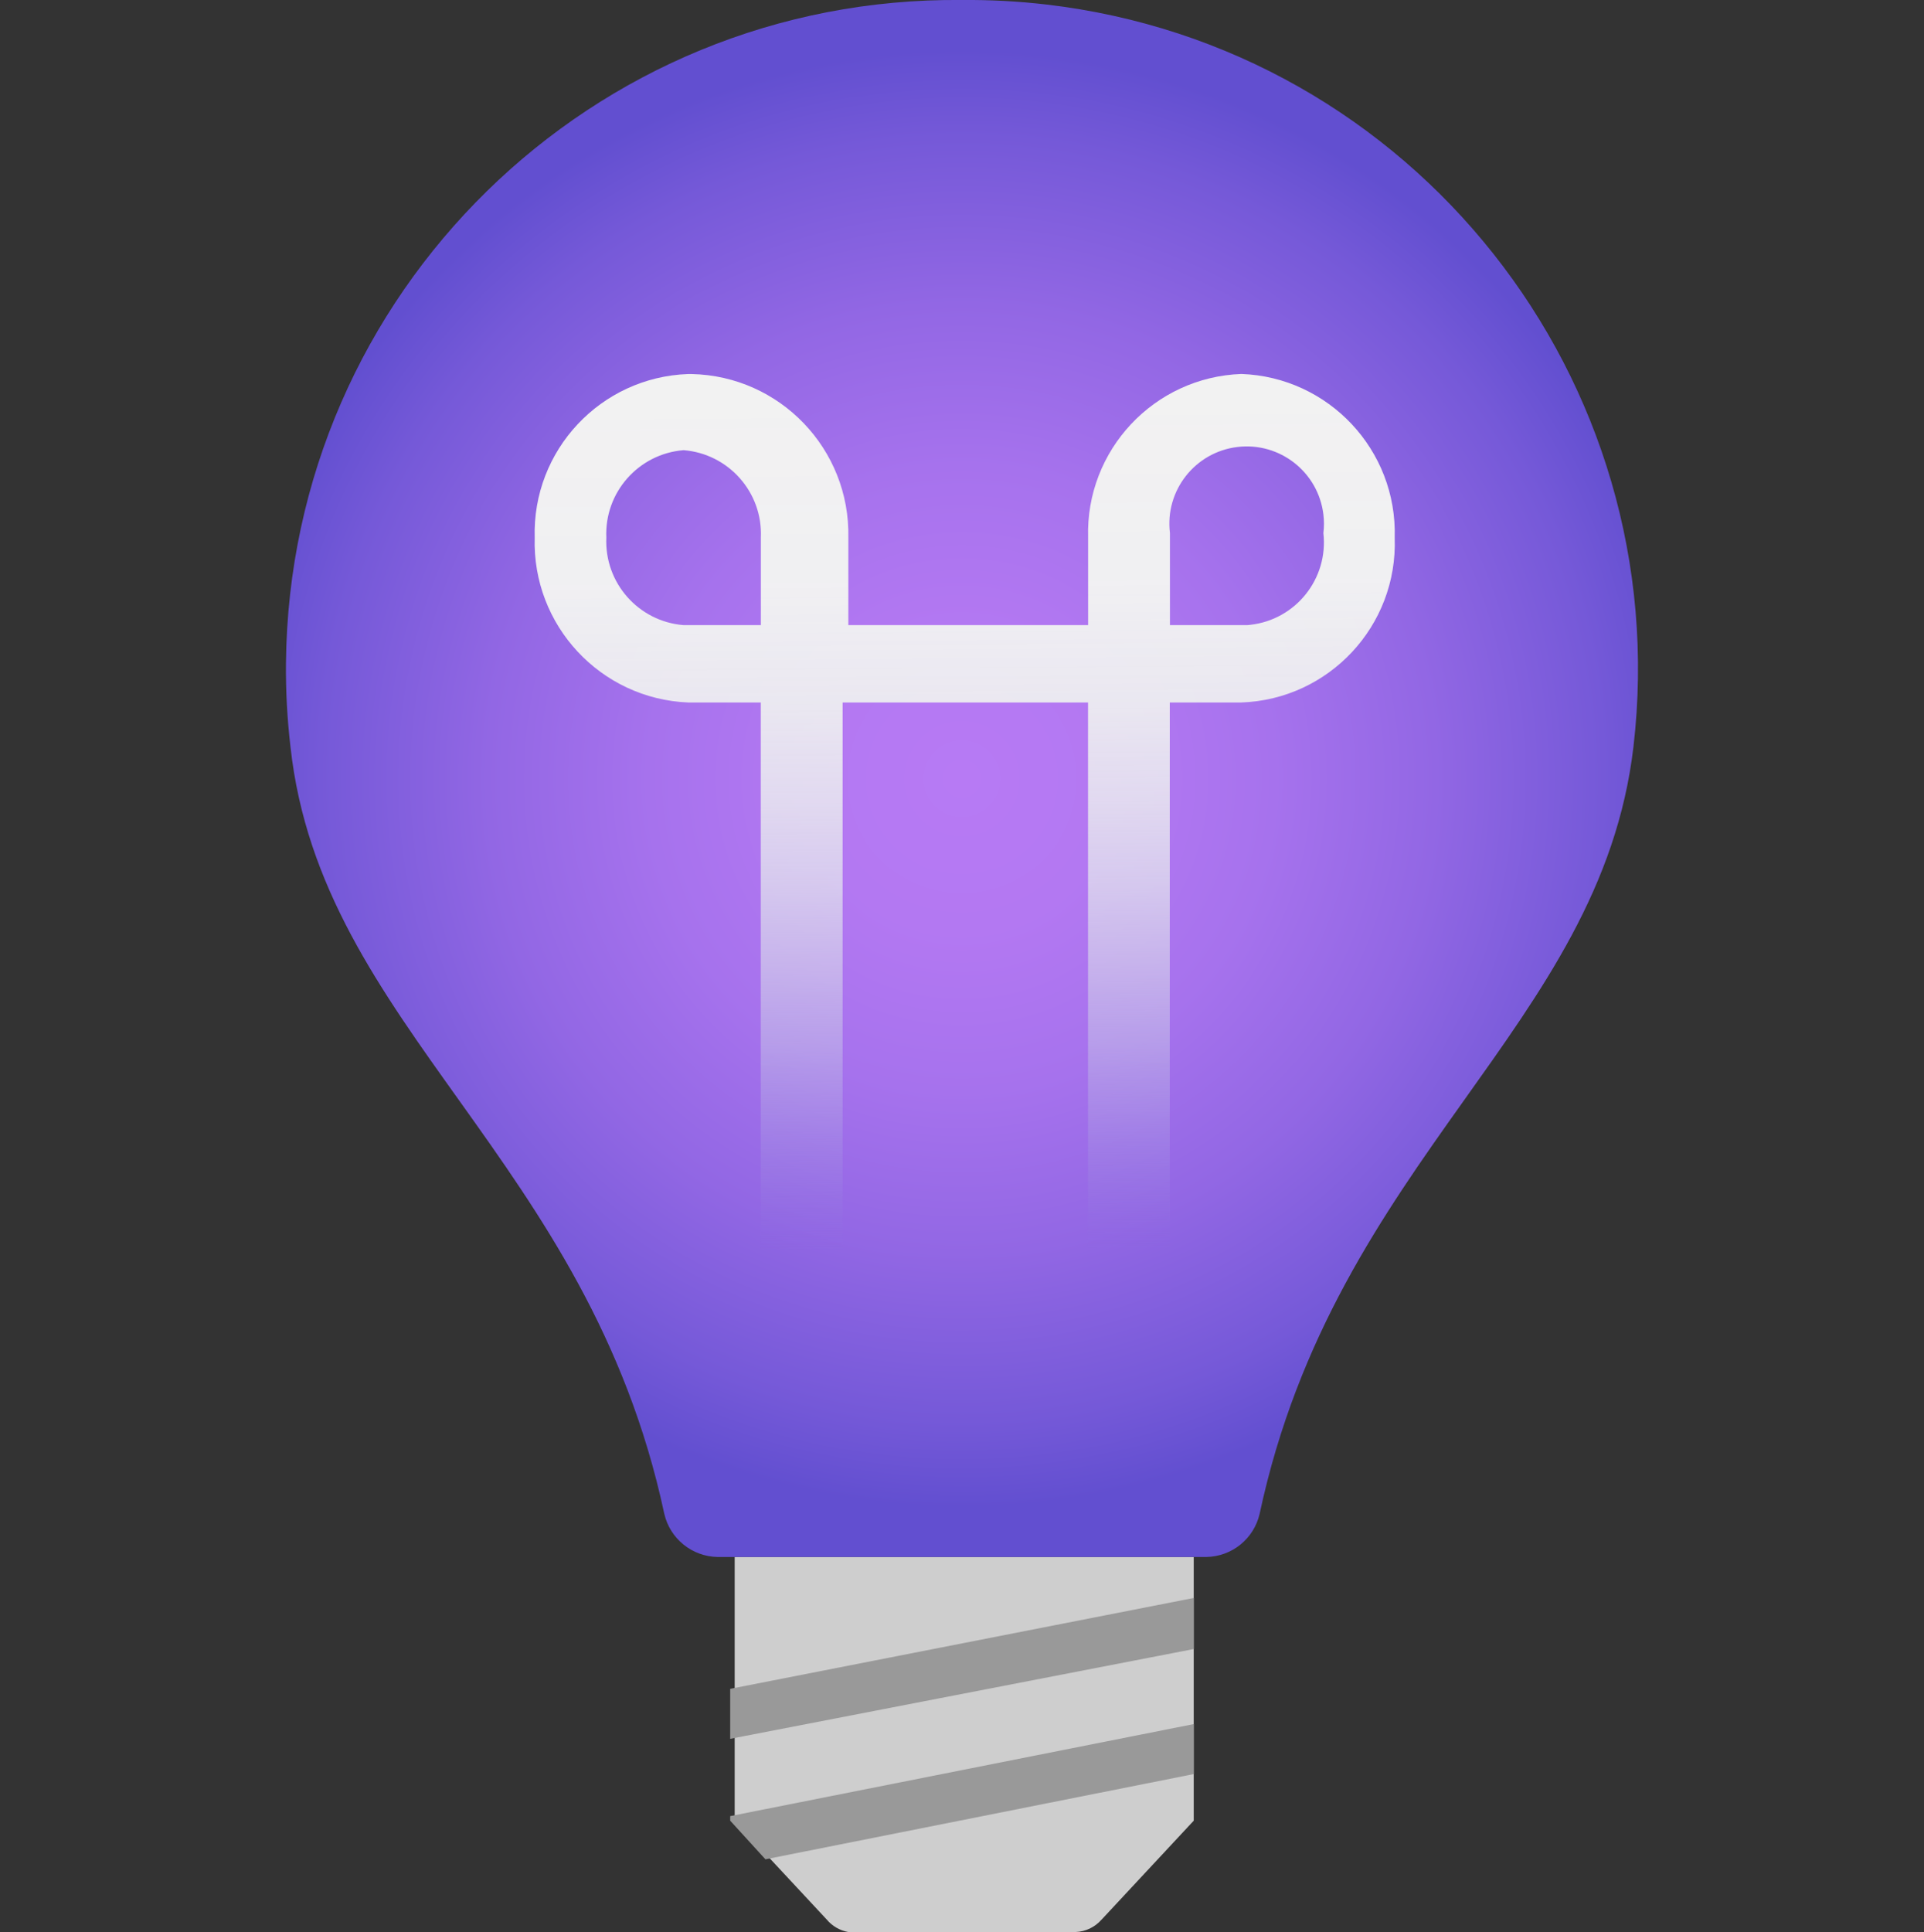 <svg xmlns="http://www.w3.org/2000/svg" xmlns:xlink="http://www.w3.org/1999/xlink" id="Layer_1" data-name="Layer 1" width="249" height="250" viewBox="0 0 249 250"><rect x="0" y="0" width="249" height="250" fill="#333333" stroke="none"/><defs><radialGradient id="radial-gradient" cx="2038.5" cy="-3192.74" fx="2038.5" fy="-3192.74" r="94.35" gradientTransform="translate(-1914 -3092) scale(1 -1)" gradientUnits="userSpaceOnUse"><stop offset="0" stop-color="#b77af4"></stop><stop offset=".21" stop-color="#b378f2"></stop><stop offset=".43" stop-color="#a672ed"></stop><stop offset=".65" stop-color="#9267e4"></stop><stop offset=".88" stop-color="#7559d8"></stop><stop offset="1" stop-color="#624fd0"></stop></radialGradient><linearGradient id="linear-gradient" x1="2038.71" y1="-3142.15" x2="2039.59" y2="-3253.62" gradientTransform="translate(-1914 -3092) scale(1 -1)" gradientUnits="userSpaceOnUse"><stop offset="0" stop-color="#f2f2f2"></stop><stop offset=".23" stop-color="#f1f1f2" stop-opacity=".99"></stop><stop offset=".37" stop-color="#ededf1" stop-opacity=".95"></stop><stop offset=".48" stop-color="#e7e5f0" stop-opacity=".89"></stop><stop offset=".58" stop-color="#dedbee" stop-opacity=".81"></stop><stop offset=".67" stop-color="#d3ceeb" stop-opacity=".7"></stop><stop offset=".76" stop-color="#c4bee8" stop-opacity=".57"></stop><stop offset=".84" stop-color="#b4abe5" stop-opacity=".41"></stop><stop offset=".92" stop-color="#a095e1" stop-opacity=".22"></stop><stop offset=".99" stop-color="#8b7ddc" stop-opacity=".02"></stop><stop offset="1" stop-color="#897bdc" stop-opacity="0"></stop></linearGradient></defs><path d="M142.58,248.38l11.91-12.79v-34.12h-59.41v34.12l11.91,12.79c.71.85,1.7,1.42,2.79,1.62h29.41c1.3-.05,2.53-.63,3.38-1.62Z" style="fill: #cecece;"></path><path d="M124.5,0C76.66-.48,37.49,37.91,37.01,85.74c-.04,3.63.16,7.27.58,10.88,3.97,36.32,38.53,53.23,48.38,99.26.74,3.23,3.6,5.54,6.91,5.59h63.23c3.32-.05,6.17-2.36,6.91-5.59,9.85-46.03,44.12-62.94,48.38-99.26C216.93,49.1,182.89,6.1,135.37.58c-3.61-.42-7.24-.61-10.88-.58Z" style="fill: url(#radial-gradient);"></path><path d="M160.67,48.39c-11.31.4-20.18,9.86-19.85,21.18v11.32h-31.03v-11.32c.24-11.45-8.84-20.93-20.29-21.17-.15,0-.3,0-.45,0-11.31.4-20.18,9.86-19.85,21.18-.33,11.34,8.52,20.85,19.85,21.32h9.41v88.23c0,2.92,2.37,5.29,5.3,5.29,2.92,0,5.29-2.37,5.29-5.29v-88.23h31.76v88.23c0,2.92,2.37,5.29,5.29,5.29s5.29-2.37,5.29-5.29v-88.23h9.26c11.36-.4,20.25-9.93,19.85-21.3,0,0,0-.02,0-.03.33-11.32-8.54-20.78-19.85-21.18ZM98.47,80.89h-10c-5.84-.47-10.26-5.47-10-11.32-.26-5.85,4.16-10.85,10-11.32,5.84.47,10.26,5.47,10,11.32v11.32ZM161.41,80.89h-10v-11.91c-.67-5.48,3.23-10.47,8.72-11.14,5.48-.67,10.47,3.23,11.14,8.72.1.8.1,1.62,0,2.42.67,5.89-3.57,11.21-9.46,11.87-.13.01-.26.03-.39.04Z" style="fill: url(#linear-gradient);"></path><polygon points="94.5 225 154.5 213.38 154.5 206.77 94.5 218.53 94.5 225" style="fill: #999;"></polygon><polygon points="154.5 229.56 154.5 223.09 94.5 235 94.5 235.59 99.06 240.59 154.5 229.56" style="fill: #999;"></polygon></svg>